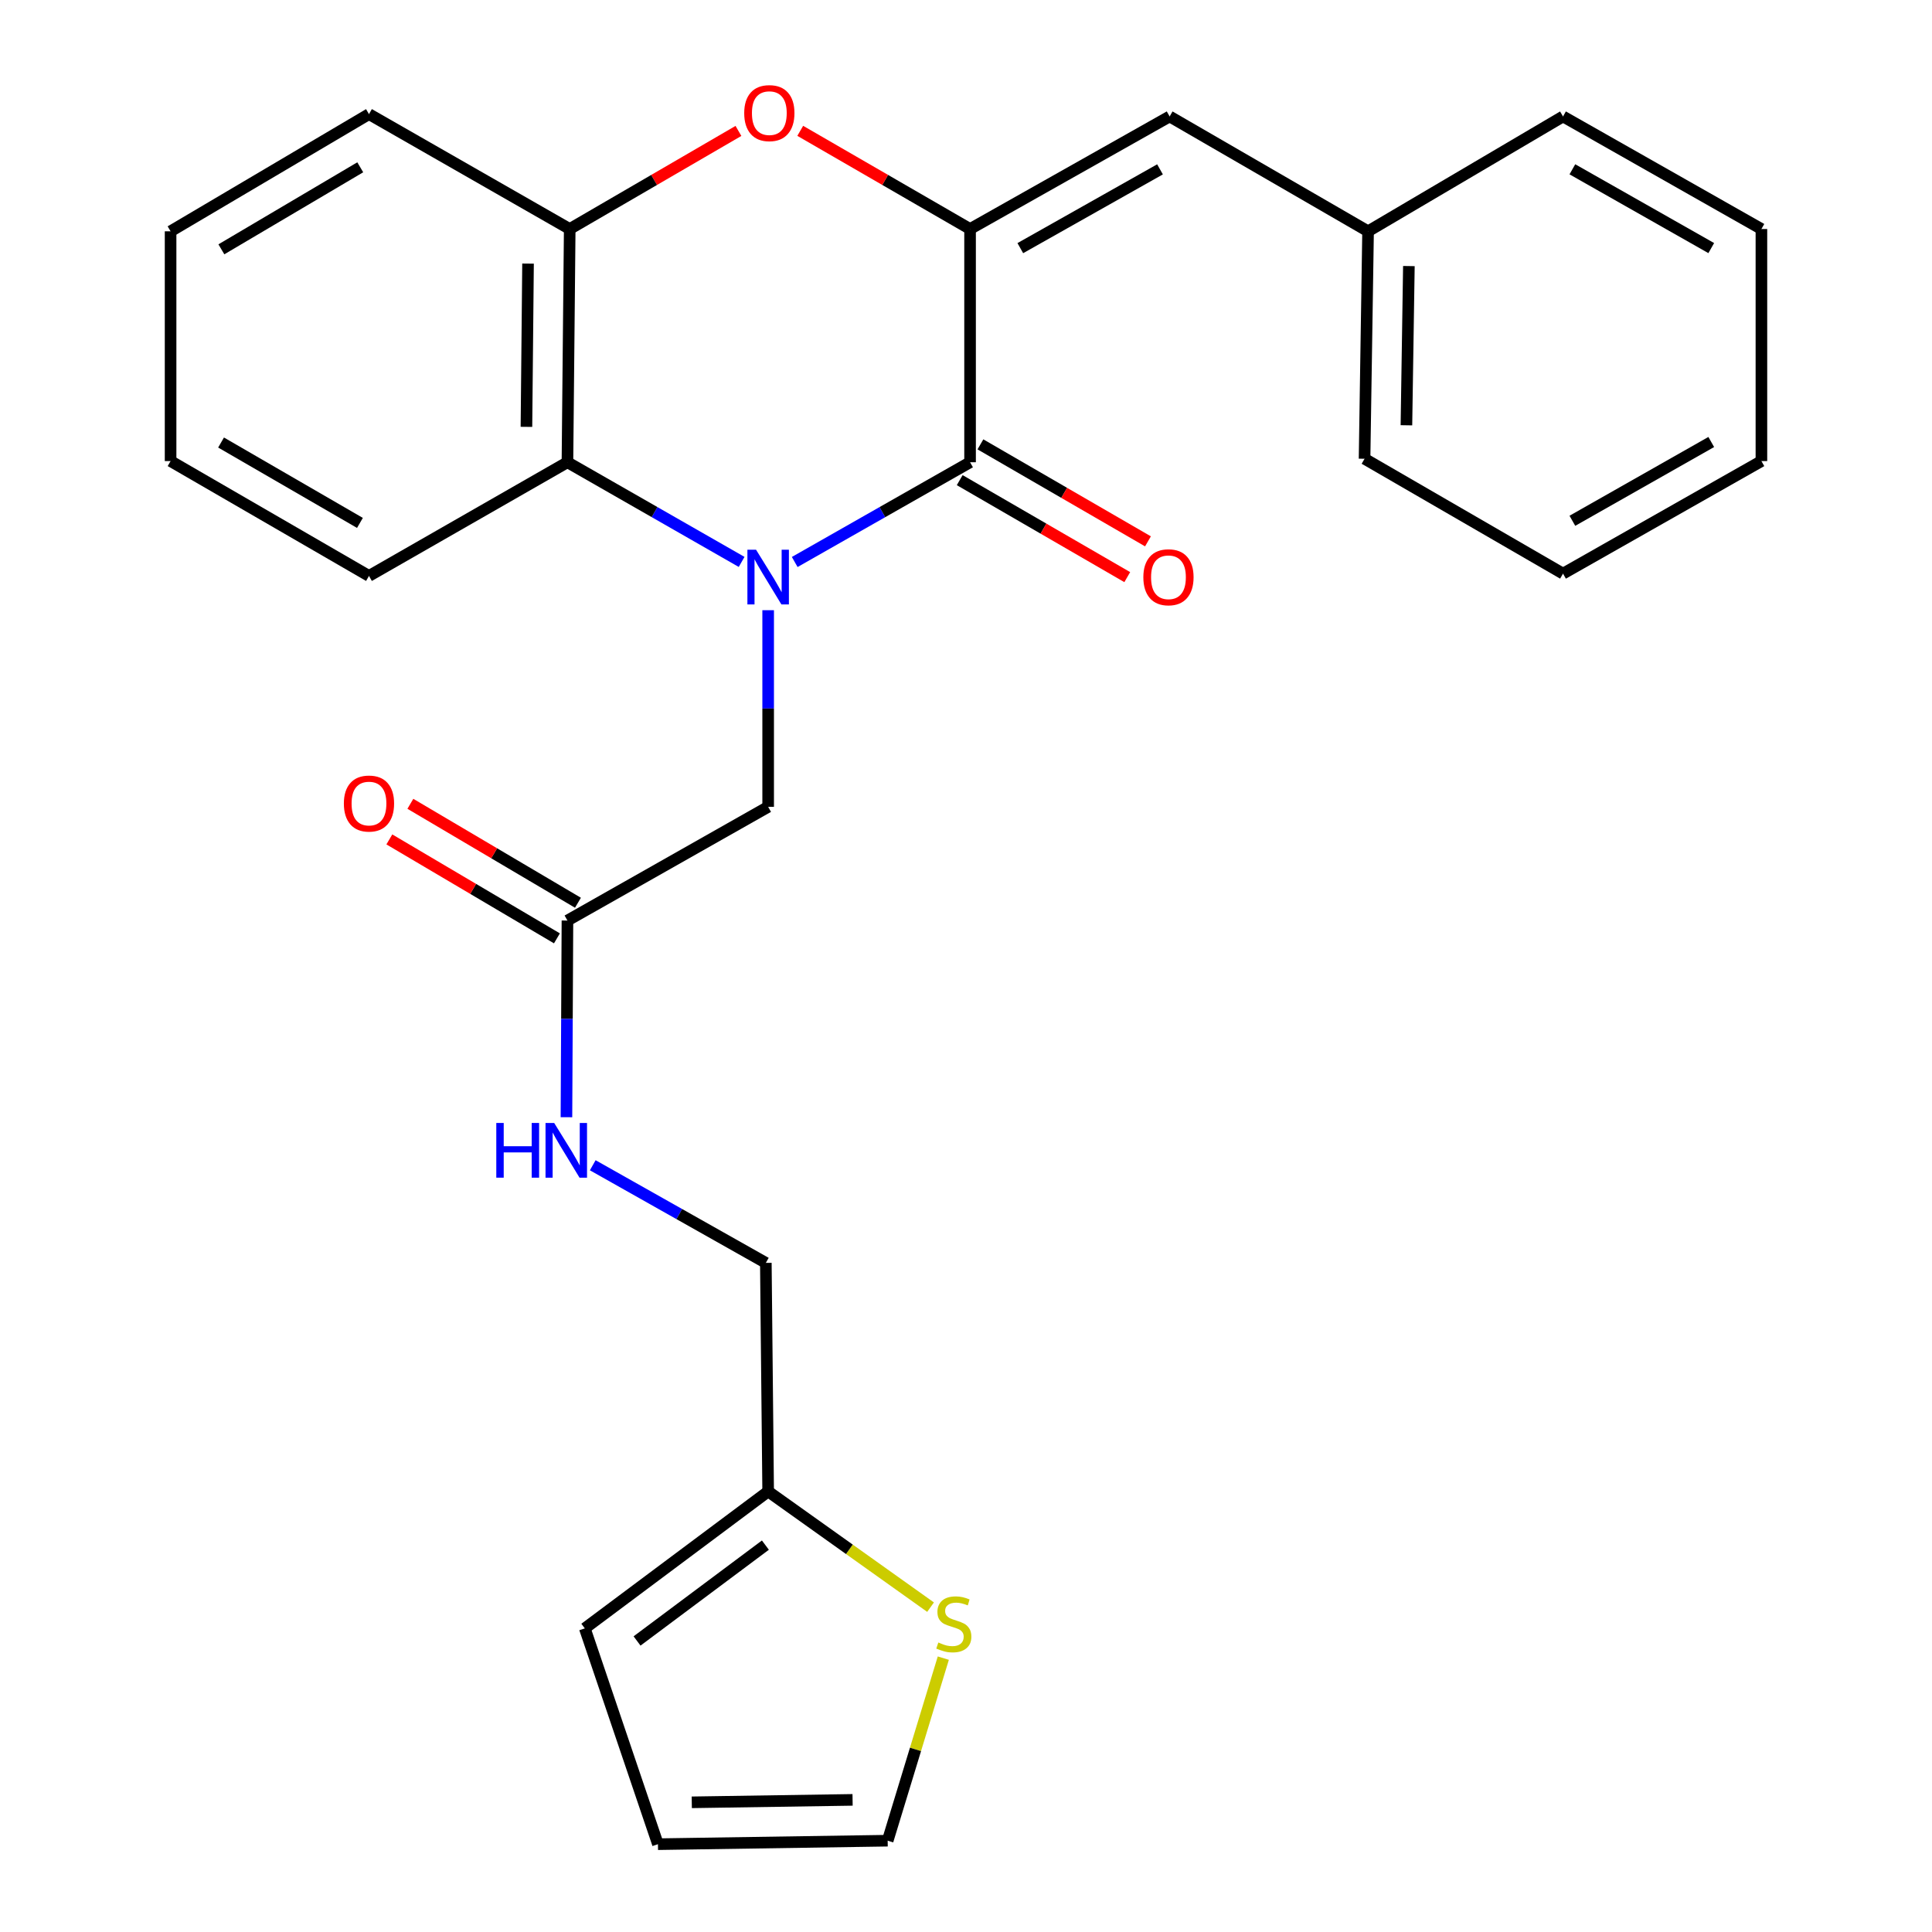 <?xml version='1.0' encoding='iso-8859-1'?>
<svg version='1.1' baseProfile='full'
              xmlns='http://www.w3.org/2000/svg'
                      xmlns:rdkit='http://www.rdkit.org/xml'
                      xmlns:xlink='http://www.w3.org/1999/xlink'
                  xml:space='preserve'
width='1000px' height='1000px' viewBox='0 0 1000 1000'>
<!-- END OF HEADER -->
<rect style='opacity:1.0;fill:#FFFFFF;stroke:none' width='1000' height='1000' x='0' y='0'> </rect>
<path class='bond-0' d='M 411.343,290.887 L 456.724,265.073' style='fill:none;fill-rule:evenodd;stroke:#0000FF;stroke-width:6px;stroke-linecap:butt;stroke-linejoin:miter;stroke-opacity:1' />
<path class='bond-0' d='M 456.724,265.073 L 502.104,239.259' style='fill:none;fill-rule:evenodd;stroke:#000000;stroke-width:6px;stroke-linecap:butt;stroke-linejoin:miter;stroke-opacity:1' />
<path class='bond-3' d='M 383.865,290.848 L 338.786,265.054' style='fill:none;fill-rule:evenodd;stroke:#0000FF;stroke-width:6px;stroke-linecap:butt;stroke-linejoin:miter;stroke-opacity:1' />
<path class='bond-3' d='M 338.786,265.054 L 293.708,239.259' style='fill:none;fill-rule:evenodd;stroke:#000000;stroke-width:6px;stroke-linecap:butt;stroke-linejoin:miter;stroke-opacity:1' />
<path class='bond-6' d='M 397.597,315.839 L 397.597,366.731' style='fill:none;fill-rule:evenodd;stroke:#0000FF;stroke-width:6px;stroke-linecap:butt;stroke-linejoin:miter;stroke-opacity:1' />
<path class='bond-6' d='M 397.597,366.731 L 397.597,417.623' style='fill:none;fill-rule:evenodd;stroke:#000000;stroke-width:6px;stroke-linecap:butt;stroke-linejoin:miter;stroke-opacity:1' />
<path class='bond-1' d='M 502.104,239.259 L 502.104,118.535' style='fill:none;fill-rule:evenodd;stroke:#000000;stroke-width:6px;stroke-linecap:butt;stroke-linejoin:miter;stroke-opacity:1' />
<path class='bond-10' d='M 496.743,248.52 L 540.104,273.622' style='fill:none;fill-rule:evenodd;stroke:#000000;stroke-width:6px;stroke-linecap:butt;stroke-linejoin:miter;stroke-opacity:1' />
<path class='bond-10' d='M 540.104,273.622 L 583.465,298.724' style='fill:none;fill-rule:evenodd;stroke:#FF0000;stroke-width:6px;stroke-linecap:butt;stroke-linejoin:miter;stroke-opacity:1' />
<path class='bond-10' d='M 507.465,229.999 L 550.826,255.101' style='fill:none;fill-rule:evenodd;stroke:#000000;stroke-width:6px;stroke-linecap:butt;stroke-linejoin:miter;stroke-opacity:1' />
<path class='bond-10' d='M 550.826,255.101 L 594.187,280.202' style='fill:none;fill-rule:evenodd;stroke:#FF0000;stroke-width:6px;stroke-linecap:butt;stroke-linejoin:miter;stroke-opacity:1' />
<path class='bond-5' d='M 502.104,118.535 L 605.399,60.277' style='fill:none;fill-rule:evenodd;stroke:#000000;stroke-width:6px;stroke-linecap:butt;stroke-linejoin:miter;stroke-opacity:1' />
<path class='bond-5' d='M 528.112,128.437 L 600.418,87.656' style='fill:none;fill-rule:evenodd;stroke:#000000;stroke-width:6px;stroke-linecap:butt;stroke-linejoin:miter;stroke-opacity:1' />
<path class='bond-27' d='M 502.104,118.535 L 458.154,93.127' style='fill:none;fill-rule:evenodd;stroke:#000000;stroke-width:6px;stroke-linecap:butt;stroke-linejoin:miter;stroke-opacity:1' />
<path class='bond-27' d='M 458.154,93.127 L 414.204,67.72' style='fill:none;fill-rule:evenodd;stroke:#FF0000;stroke-width:6px;stroke-linecap:butt;stroke-linejoin:miter;stroke-opacity:1' />
<path class='bond-2' d='M 382.216,67.765 L 338.55,93.15' style='fill:none;fill-rule:evenodd;stroke:#FF0000;stroke-width:6px;stroke-linecap:butt;stroke-linejoin:miter;stroke-opacity:1' />
<path class='bond-2' d='M 338.55,93.15 L 294.885,118.535' style='fill:none;fill-rule:evenodd;stroke:#000000;stroke-width:6px;stroke-linecap:butt;stroke-linejoin:miter;stroke-opacity:1' />
<path class='bond-4' d='M 293.708,239.259 L 294.885,118.535' style='fill:none;fill-rule:evenodd;stroke:#000000;stroke-width:6px;stroke-linecap:butt;stroke-linejoin:miter;stroke-opacity:1' />
<path class='bond-4' d='M 272.485,220.942 L 273.309,136.435' style='fill:none;fill-rule:evenodd;stroke:#000000;stroke-width:6px;stroke-linecap:butt;stroke-linejoin:miter;stroke-opacity:1' />
<path class='bond-18' d='M 293.708,239.259 L 190.984,298.1' style='fill:none;fill-rule:evenodd;stroke:#000000;stroke-width:6px;stroke-linecap:butt;stroke-linejoin:miter;stroke-opacity:1' />
<path class='bond-19' d='M 294.885,118.535 L 190.984,59.065' style='fill:none;fill-rule:evenodd;stroke:#000000;stroke-width:6px;stroke-linecap:butt;stroke-linejoin:miter;stroke-opacity:1' />
<path class='bond-17' d='M 605.399,60.277 L 708.111,119.724' style='fill:none;fill-rule:evenodd;stroke:#000000;stroke-width:6px;stroke-linecap:butt;stroke-linejoin:miter;stroke-opacity:1' />
<path class='bond-7' d='M 397.597,417.623 L 293.708,476.475' style='fill:none;fill-rule:evenodd;stroke:#000000;stroke-width:6px;stroke-linecap:butt;stroke-linejoin:miter;stroke-opacity:1' />
<path class='bond-11' d='M 293.708,476.475 L 293.449,527.373' style='fill:none;fill-rule:evenodd;stroke:#000000;stroke-width:6px;stroke-linecap:butt;stroke-linejoin:miter;stroke-opacity:1' />
<path class='bond-11' d='M 293.449,527.373 L 293.189,578.271' style='fill:none;fill-rule:evenodd;stroke:#0000FF;stroke-width:6px;stroke-linecap:butt;stroke-linejoin:miter;stroke-opacity:1' />
<path class='bond-15' d='M 299.148,467.261 L 255.777,441.655' style='fill:none;fill-rule:evenodd;stroke:#000000;stroke-width:6px;stroke-linecap:butt;stroke-linejoin:miter;stroke-opacity:1' />
<path class='bond-15' d='M 255.777,441.655 L 212.407,416.049' style='fill:none;fill-rule:evenodd;stroke:#FF0000;stroke-width:6px;stroke-linecap:butt;stroke-linejoin:miter;stroke-opacity:1' />
<path class='bond-15' d='M 288.268,485.69 L 244.897,460.084' style='fill:none;fill-rule:evenodd;stroke:#000000;stroke-width:6px;stroke-linecap:butt;stroke-linejoin:miter;stroke-opacity:1' />
<path class='bond-15' d='M 244.897,460.084 L 201.526,434.478' style='fill:none;fill-rule:evenodd;stroke:#FF0000;stroke-width:6px;stroke-linecap:butt;stroke-linejoin:miter;stroke-opacity:1' />
<path class='bond-8' d='M 481.657,831.861 L 439.627,801.917' style='fill:none;fill-rule:evenodd;stroke:#CCCC00;stroke-width:6px;stroke-linecap:butt;stroke-linejoin:miter;stroke-opacity:1' />
<path class='bond-8' d='M 439.627,801.917 L 397.597,771.973' style='fill:none;fill-rule:evenodd;stroke:#000000;stroke-width:6px;stroke-linecap:butt;stroke-linejoin:miter;stroke-opacity:1' />
<path class='bond-12' d='M 488.257,858.247 L 473.857,905.493' style='fill:none;fill-rule:evenodd;stroke:#CCCC00;stroke-width:6px;stroke-linecap:butt;stroke-linejoin:miter;stroke-opacity:1' />
<path class='bond-12' d='M 473.857,905.493 L 459.457,952.738' style='fill:none;fill-rule:evenodd;stroke:#000000;stroke-width:6px;stroke-linecap:butt;stroke-linejoin:miter;stroke-opacity:1' />
<path class='bond-9' d='M 397.597,771.973 L 396.396,653.662' style='fill:none;fill-rule:evenodd;stroke:#000000;stroke-width:6px;stroke-linecap:butt;stroke-linejoin:miter;stroke-opacity:1' />
<path class='bond-13' d='M 397.597,771.973 L 302.696,842.845' style='fill:none;fill-rule:evenodd;stroke:#000000;stroke-width:6px;stroke-linecap:butt;stroke-linejoin:miter;stroke-opacity:1' />
<path class='bond-13' d='M 396.167,799.751 L 329.737,849.361' style='fill:none;fill-rule:evenodd;stroke:#000000;stroke-width:6px;stroke-linecap:butt;stroke-linejoin:miter;stroke-opacity:1' />
<path class='bond-16' d='M 306.807,603.134 L 351.601,628.398' style='fill:none;fill-rule:evenodd;stroke:#0000FF;stroke-width:6px;stroke-linecap:butt;stroke-linejoin:miter;stroke-opacity:1' />
<path class='bond-16' d='M 351.601,628.398 L 396.396,653.662' style='fill:none;fill-rule:evenodd;stroke:#000000;stroke-width:6px;stroke-linecap:butt;stroke-linejoin:miter;stroke-opacity:1' />
<path class='bond-29' d='M 459.457,952.738 L 340.552,954.545' style='fill:none;fill-rule:evenodd;stroke:#000000;stroke-width:6px;stroke-linecap:butt;stroke-linejoin:miter;stroke-opacity:1' />
<path class='bond-29' d='M 441.296,931.611 L 358.063,932.876' style='fill:none;fill-rule:evenodd;stroke:#000000;stroke-width:6px;stroke-linecap:butt;stroke-linejoin:miter;stroke-opacity:1' />
<path class='bond-14' d='M 302.696,842.845 L 340.552,954.545' style='fill:none;fill-rule:evenodd;stroke:#000000;stroke-width:6px;stroke-linecap:butt;stroke-linejoin:miter;stroke-opacity:1' />
<path class='bond-20' d='M 708.111,119.724 L 706.292,237.452' style='fill:none;fill-rule:evenodd;stroke:#000000;stroke-width:6px;stroke-linecap:butt;stroke-linejoin:miter;stroke-opacity:1' />
<path class='bond-20' d='M 729.236,137.714 L 727.963,220.124' style='fill:none;fill-rule:evenodd;stroke:#000000;stroke-width:6px;stroke-linecap:butt;stroke-linejoin:miter;stroke-opacity:1' />
<path class='bond-21' d='M 708.111,119.724 L 809.016,60.277' style='fill:none;fill-rule:evenodd;stroke:#000000;stroke-width:6px;stroke-linecap:butt;stroke-linejoin:miter;stroke-opacity:1' />
<path class='bond-22' d='M 190.984,298.1 L 88.296,238.653' style='fill:none;fill-rule:evenodd;stroke:#000000;stroke-width:6px;stroke-linecap:butt;stroke-linejoin:miter;stroke-opacity:1' />
<path class='bond-22' d='M 186.303,270.661 L 114.421,229.049' style='fill:none;fill-rule:evenodd;stroke:#000000;stroke-width:6px;stroke-linecap:butt;stroke-linejoin:miter;stroke-opacity:1' />
<path class='bond-28' d='M 190.984,59.065 L 88.296,119.724' style='fill:none;fill-rule:evenodd;stroke:#000000;stroke-width:6px;stroke-linecap:butt;stroke-linejoin:miter;stroke-opacity:1' />
<path class='bond-28' d='M 186.466,86.59 L 114.584,129.051' style='fill:none;fill-rule:evenodd;stroke:#000000;stroke-width:6px;stroke-linecap:butt;stroke-linejoin:miter;stroke-opacity:1' />
<path class='bond-25' d='M 706.292,237.452 L 809.016,296.911' style='fill:none;fill-rule:evenodd;stroke:#000000;stroke-width:6px;stroke-linecap:butt;stroke-linejoin:miter;stroke-opacity:1' />
<path class='bond-24' d='M 809.016,60.277 L 911.704,118.535' style='fill:none;fill-rule:evenodd;stroke:#000000;stroke-width:6px;stroke-linecap:butt;stroke-linejoin:miter;stroke-opacity:1' />
<path class='bond-24' d='M 813.859,87.63 L 885.74,128.41' style='fill:none;fill-rule:evenodd;stroke:#000000;stroke-width:6px;stroke-linecap:butt;stroke-linejoin:miter;stroke-opacity:1' />
<path class='bond-23' d='M 88.296,238.653 L 88.296,119.724' style='fill:none;fill-rule:evenodd;stroke:#000000;stroke-width:6px;stroke-linecap:butt;stroke-linejoin:miter;stroke-opacity:1' />
<path class='bond-26' d='M 911.704,118.535 L 911.704,238.653' style='fill:none;fill-rule:evenodd;stroke:#000000;stroke-width:6px;stroke-linecap:butt;stroke-linejoin:miter;stroke-opacity:1' />
<path class='bond-30' d='M 809.016,296.911 L 911.704,238.653' style='fill:none;fill-rule:evenodd;stroke:#000000;stroke-width:6px;stroke-linecap:butt;stroke-linejoin:miter;stroke-opacity:1' />
<path class='bond-30' d='M 813.859,269.558 L 885.74,228.778' style='fill:none;fill-rule:evenodd;stroke:#000000;stroke-width:6px;stroke-linecap:butt;stroke-linejoin:miter;stroke-opacity:1' />
<path  class='atom-0' d='M 391.337 284.546
L 400.617 299.546
Q 401.537 301.026, 403.017 303.706
Q 404.497 306.386, 404.577 306.546
L 404.577 284.546
L 408.337 284.546
L 408.337 312.866
L 404.457 312.866
L 394.497 296.466
Q 393.337 294.546, 392.097 292.346
Q 390.897 290.146, 390.537 289.466
L 390.537 312.866
L 386.857 312.866
L 386.857 284.546
L 391.337 284.546
' fill='#0000FF'/>
<path  class='atom-3' d='M 385.204 58.55
Q 385.204 51.75, 388.564 47.95
Q 391.924 44.15, 398.204 44.15
Q 404.484 44.15, 407.844 47.95
Q 411.204 51.75, 411.204 58.55
Q 411.204 65.43, 407.804 69.35
Q 404.404 73.23, 398.204 73.23
Q 391.964 73.23, 388.564 69.35
Q 385.204 65.47, 385.204 58.55
M 398.204 70.03
Q 402.524 70.03, 404.844 67.15
Q 407.204 64.23, 407.204 58.55
Q 407.204 52.99, 404.844 50.19
Q 402.524 47.35, 398.204 47.35
Q 393.884 47.35, 391.524 50.15
Q 389.204 52.95, 389.204 58.55
Q 389.204 64.27, 391.524 67.15
Q 393.884 70.03, 398.204 70.03
' fill='#FF0000'/>
<path  class='atom-9' d='M 485.687 850.152
Q 486.007 850.272, 487.327 850.832
Q 488.647 851.392, 490.087 851.752
Q 491.567 852.072, 493.007 852.072
Q 495.687 852.072, 497.247 850.792
Q 498.807 849.472, 498.807 847.192
Q 498.807 845.632, 498.007 844.672
Q 497.247 843.712, 496.047 843.192
Q 494.847 842.672, 492.847 842.072
Q 490.327 841.312, 488.807 840.592
Q 487.327 839.872, 486.247 838.352
Q 485.207 836.832, 485.207 834.272
Q 485.207 830.712, 487.607 828.512
Q 490.047 826.312, 494.847 826.312
Q 498.127 826.312, 501.847 827.872
L 500.927 830.952
Q 497.527 829.552, 494.967 829.552
Q 492.207 829.552, 490.687 830.712
Q 489.167 831.832, 489.207 833.792
Q 489.207 835.312, 489.967 836.232
Q 490.767 837.152, 491.887 837.672
Q 493.047 838.192, 494.967 838.792
Q 497.527 839.592, 499.047 840.392
Q 500.567 841.192, 501.647 842.832
Q 502.767 844.432, 502.767 847.192
Q 502.767 851.112, 500.127 853.232
Q 497.527 855.312, 493.167 855.312
Q 490.647 855.312, 488.727 854.752
Q 486.847 854.232, 484.607 853.312
L 485.687 850.152
' fill='#CCCC00'/>
<path  class='atom-11' d='M 591.793 298.786
Q 591.793 291.986, 595.153 288.186
Q 598.513 284.386, 604.793 284.386
Q 611.073 284.386, 614.433 288.186
Q 617.793 291.986, 617.793 298.786
Q 617.793 305.666, 614.393 309.586
Q 610.993 313.466, 604.793 313.466
Q 598.553 313.466, 595.153 309.586
Q 591.793 305.706, 591.793 298.786
M 604.793 310.266
Q 609.113 310.266, 611.433 307.386
Q 613.793 304.466, 613.793 298.786
Q 613.793 293.226, 611.433 290.426
Q 609.113 287.586, 604.793 287.586
Q 600.473 287.586, 598.113 290.386
Q 595.793 293.186, 595.793 298.786
Q 595.793 304.506, 598.113 307.386
Q 600.473 310.266, 604.793 310.266
' fill='#FF0000'/>
<path  class='atom-12' d='M 256.882 581.244
L 260.722 581.244
L 260.722 593.284
L 275.202 593.284
L 275.202 581.244
L 279.042 581.244
L 279.042 609.564
L 275.202 609.564
L 275.202 596.484
L 260.722 596.484
L 260.722 609.564
L 256.882 609.564
L 256.882 581.244
' fill='#0000FF'/>
<path  class='atom-12' d='M 286.842 581.244
L 296.122 596.244
Q 297.042 597.724, 298.522 600.404
Q 300.002 603.084, 300.082 603.244
L 300.082 581.244
L 303.842 581.244
L 303.842 609.564
L 299.962 609.564
L 290.002 593.164
Q 288.842 591.244, 287.602 589.044
Q 286.402 586.844, 286.042 586.164
L 286.042 609.564
L 282.362 609.564
L 282.362 581.244
L 286.842 581.244
' fill='#0000FF'/>
<path  class='atom-16' d='M 177.984 415.908
Q 177.984 409.108, 181.344 405.308
Q 184.704 401.508, 190.984 401.508
Q 197.264 401.508, 200.624 405.308
Q 203.984 409.108, 203.984 415.908
Q 203.984 422.788, 200.584 426.708
Q 197.184 430.588, 190.984 430.588
Q 184.744 430.588, 181.344 426.708
Q 177.984 422.828, 177.984 415.908
M 190.984 427.388
Q 195.304 427.388, 197.624 424.508
Q 199.984 421.588, 199.984 415.908
Q 199.984 410.348, 197.624 407.548
Q 195.304 404.708, 190.984 404.708
Q 186.664 404.708, 184.304 407.508
Q 181.984 410.308, 181.984 415.908
Q 181.984 421.628, 184.304 424.508
Q 186.664 427.388, 190.984 427.388
' fill='#FF0000'/>
</svg>
